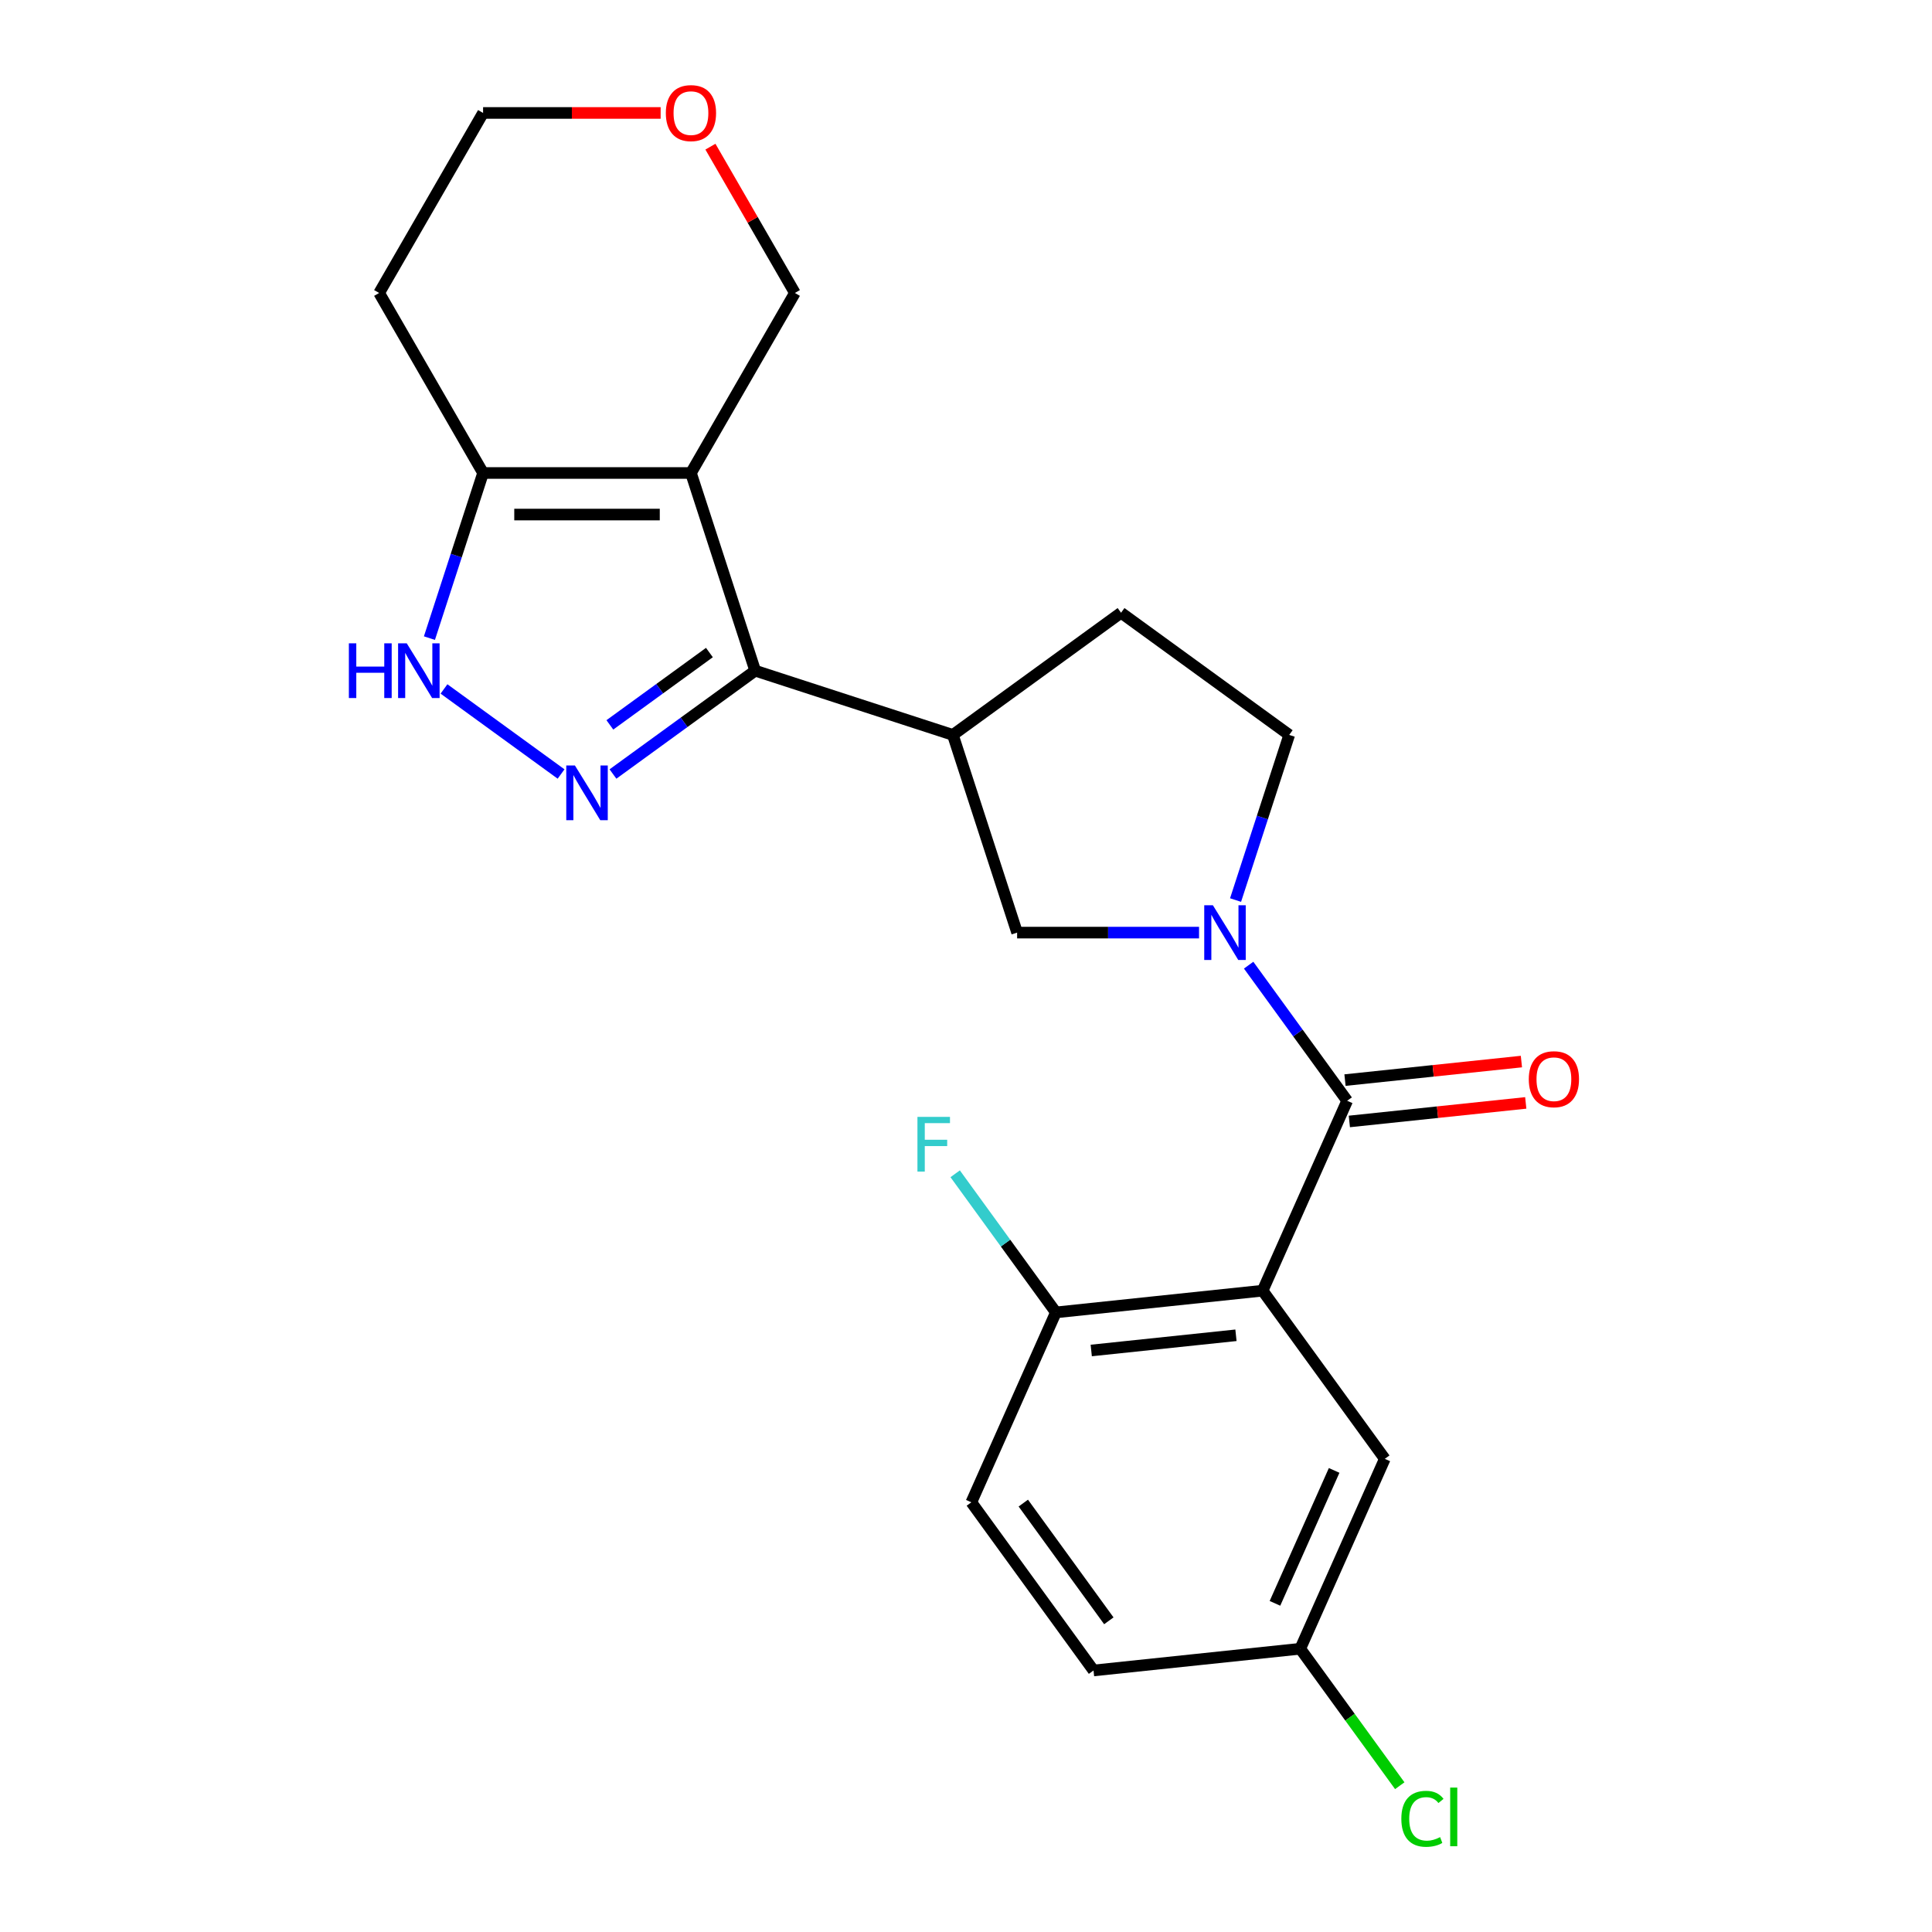 <?xml version='1.0' encoding='iso-8859-1'?>
<svg version='1.1' baseProfile='full'
              xmlns='http://www.w3.org/2000/svg'
                      xmlns:rdkit='http://www.rdkit.org/xml'
                      xmlns:xlink='http://www.w3.org/1999/xlink'
                  xml:space='preserve'
width='1000px' height='1000px' viewBox='0 0 1000 1000'>
<!-- END OF HEADER -->
<rect style='opacity:1.0;fill:#FFFFFF;stroke:none' width='1000' height='1000' x='0' y='0'> </rect>
<path class='bond-0' d='M 357.636,244.817 L 390.884,347.143' style='fill:none;fill-rule:evenodd;stroke:#000000;stroke-width:6px;stroke-linecap:butt;stroke-linejoin:miter;stroke-opacity:1' />
<path class='bond-6' d='M 357.636,244.817 L 250.044,244.817' style='fill:none;fill-rule:evenodd;stroke:#000000;stroke-width:6px;stroke-linecap:butt;stroke-linejoin:miter;stroke-opacity:1' />
<path class='bond-6' d='M 341.497,266.335 L 266.183,266.335' style='fill:none;fill-rule:evenodd;stroke:#000000;stroke-width:6px;stroke-linecap:butt;stroke-linejoin:miter;stroke-opacity:1' />
<path class='bond-14' d='M 357.636,244.817 L 411.432,151.639' style='fill:none;fill-rule:evenodd;stroke:#000000;stroke-width:6px;stroke-linecap:butt;stroke-linejoin:miter;stroke-opacity:1' />
<path class='bond-1' d='M 390.884,347.143 L 354.077,373.885' style='fill:none;fill-rule:evenodd;stroke:#000000;stroke-width:6px;stroke-linecap:butt;stroke-linejoin:miter;stroke-opacity:1' />
<path class='bond-1' d='M 354.077,373.885 L 317.27,400.627' style='fill:none;fill-rule:evenodd;stroke:#0000FF;stroke-width:6px;stroke-linecap:butt;stroke-linejoin:miter;stroke-opacity:1' />
<path class='bond-1' d='M 367.194,337.757 L 341.429,356.476' style='fill:none;fill-rule:evenodd;stroke:#000000;stroke-width:6px;stroke-linecap:butt;stroke-linejoin:miter;stroke-opacity:1' />
<path class='bond-1' d='M 341.429,356.476 L 315.664,375.196' style='fill:none;fill-rule:evenodd;stroke:#0000FF;stroke-width:6px;stroke-linecap:butt;stroke-linejoin:miter;stroke-opacity:1' />
<path class='bond-7' d='M 390.884,347.143 L 493.21,380.391' style='fill:none;fill-rule:evenodd;stroke:#000000;stroke-width:6px;stroke-linecap:butt;stroke-linejoin:miter;stroke-opacity:1' />
<path class='bond-23' d='M 290.41,400.627 L 229.811,356.599' style='fill:none;fill-rule:evenodd;stroke:#0000FF;stroke-width:6px;stroke-linecap:butt;stroke-linejoin:miter;stroke-opacity:1' />
<path class='bond-2' d='M 697.292,569.761 L 671.792,534.664' style='fill:none;fill-rule:evenodd;stroke:#000000;stroke-width:6px;stroke-linecap:butt;stroke-linejoin:miter;stroke-opacity:1' />
<path class='bond-2' d='M 671.792,534.664 L 646.293,499.567' style='fill:none;fill-rule:evenodd;stroke:#0000FF;stroke-width:6px;stroke-linecap:butt;stroke-linejoin:miter;stroke-opacity:1' />
<path class='bond-3' d='M 697.292,569.761 L 653.53,668.052' style='fill:none;fill-rule:evenodd;stroke:#000000;stroke-width:6px;stroke-linecap:butt;stroke-linejoin:miter;stroke-opacity:1' />
<path class='bond-12' d='M 698.416,580.462 L 744.073,575.663' style='fill:none;fill-rule:evenodd;stroke:#000000;stroke-width:6px;stroke-linecap:butt;stroke-linejoin:miter;stroke-opacity:1' />
<path class='bond-12' d='M 744.073,575.663 L 789.73,570.864' style='fill:none;fill-rule:evenodd;stroke:#FF0000;stroke-width:6px;stroke-linecap:butt;stroke-linejoin:miter;stroke-opacity:1' />
<path class='bond-12' d='M 696.167,559.061 L 741.824,554.262' style='fill:none;fill-rule:evenodd;stroke:#000000;stroke-width:6px;stroke-linecap:butt;stroke-linejoin:miter;stroke-opacity:1' />
<path class='bond-12' d='M 741.824,554.262 L 787.48,549.464' style='fill:none;fill-rule:evenodd;stroke:#FF0000;stroke-width:6px;stroke-linecap:butt;stroke-linejoin:miter;stroke-opacity:1' />
<path class='bond-9' d='M 653.53,668.052 L 546.527,679.298' style='fill:none;fill-rule:evenodd;stroke:#000000;stroke-width:6px;stroke-linecap:butt;stroke-linejoin:miter;stroke-opacity:1' />
<path class='bond-9' d='M 639.729,691.139 L 564.827,699.012' style='fill:none;fill-rule:evenodd;stroke:#000000;stroke-width:6px;stroke-linecap:butt;stroke-linejoin:miter;stroke-opacity:1' />
<path class='bond-10' d='M 653.53,668.052 L 716.771,755.096' style='fill:none;fill-rule:evenodd;stroke:#000000;stroke-width:6px;stroke-linecap:butt;stroke-linejoin:miter;stroke-opacity:1' />
<path class='bond-4' d='M 620.621,482.717 L 573.54,482.717' style='fill:none;fill-rule:evenodd;stroke:#0000FF;stroke-width:6px;stroke-linecap:butt;stroke-linejoin:miter;stroke-opacity:1' />
<path class='bond-4' d='M 573.54,482.717 L 526.458,482.717' style='fill:none;fill-rule:evenodd;stroke:#000000;stroke-width:6px;stroke-linecap:butt;stroke-linejoin:miter;stroke-opacity:1' />
<path class='bond-25' d='M 639.525,465.868 L 653.412,423.129' style='fill:none;fill-rule:evenodd;stroke:#0000FF;stroke-width:6px;stroke-linecap:butt;stroke-linejoin:miter;stroke-opacity:1' />
<path class='bond-25' d='M 653.412,423.129 L 667.299,380.391' style='fill:none;fill-rule:evenodd;stroke:#000000;stroke-width:6px;stroke-linecap:butt;stroke-linejoin:miter;stroke-opacity:1' />
<path class='bond-5' d='M 222.271,330.293 L 236.157,287.555' style='fill:none;fill-rule:evenodd;stroke:#0000FF;stroke-width:6px;stroke-linecap:butt;stroke-linejoin:miter;stroke-opacity:1' />
<path class='bond-5' d='M 236.157,287.555 L 250.044,244.817' style='fill:none;fill-rule:evenodd;stroke:#000000;stroke-width:6px;stroke-linecap:butt;stroke-linejoin:miter;stroke-opacity:1' />
<path class='bond-18' d='M 250.044,244.817 L 196.248,151.639' style='fill:none;fill-rule:evenodd;stroke:#000000;stroke-width:6px;stroke-linecap:butt;stroke-linejoin:miter;stroke-opacity:1' />
<path class='bond-8' d='M 493.21,380.391 L 526.458,482.717' style='fill:none;fill-rule:evenodd;stroke:#000000;stroke-width:6px;stroke-linecap:butt;stroke-linejoin:miter;stroke-opacity:1' />
<path class='bond-13' d='M 493.21,380.391 L 580.254,317.15' style='fill:none;fill-rule:evenodd;stroke:#000000;stroke-width:6px;stroke-linecap:butt;stroke-linejoin:miter;stroke-opacity:1' />
<path class='bond-16' d='M 546.527,679.298 L 502.765,777.589' style='fill:none;fill-rule:evenodd;stroke:#000000;stroke-width:6px;stroke-linecap:butt;stroke-linejoin:miter;stroke-opacity:1' />
<path class='bond-19' d='M 546.527,679.298 L 520.461,643.422' style='fill:none;fill-rule:evenodd;stroke:#000000;stroke-width:6px;stroke-linecap:butt;stroke-linejoin:miter;stroke-opacity:1' />
<path class='bond-19' d='M 520.461,643.422 L 494.396,607.546' style='fill:none;fill-rule:evenodd;stroke:#33CCCC;stroke-width:6px;stroke-linecap:butt;stroke-linejoin:miter;stroke-opacity:1' />
<path class='bond-17' d='M 716.771,755.096 L 673.01,853.386' style='fill:none;fill-rule:evenodd;stroke:#000000;stroke-width:6px;stroke-linecap:butt;stroke-linejoin:miter;stroke-opacity:1' />
<path class='bond-17' d='M 690.549,761.087 L 659.916,829.89' style='fill:none;fill-rule:evenodd;stroke:#000000;stroke-width:6px;stroke-linecap:butt;stroke-linejoin:miter;stroke-opacity:1' />
<path class='bond-11' d='M 667.299,380.391 L 580.254,317.15' style='fill:none;fill-rule:evenodd;stroke:#000000;stroke-width:6px;stroke-linecap:butt;stroke-linejoin:miter;stroke-opacity:1' />
<path class='bond-15' d='M 411.432,151.639 L 389.572,113.775' style='fill:none;fill-rule:evenodd;stroke:#000000;stroke-width:6px;stroke-linecap:butt;stroke-linejoin:miter;stroke-opacity:1' />
<path class='bond-15' d='M 389.572,113.775 L 367.711,75.911' style='fill:none;fill-rule:evenodd;stroke:#FF0000;stroke-width:6px;stroke-linecap:butt;stroke-linejoin:miter;stroke-opacity:1' />
<path class='bond-22' d='M 341.946,58.462 L 295.995,58.462' style='fill:none;fill-rule:evenodd;stroke:#FF0000;stroke-width:6px;stroke-linecap:butt;stroke-linejoin:miter;stroke-opacity:1' />
<path class='bond-22' d='M 295.995,58.462 L 250.044,58.462' style='fill:none;fill-rule:evenodd;stroke:#000000;stroke-width:6px;stroke-linecap:butt;stroke-linejoin:miter;stroke-opacity:1' />
<path class='bond-26' d='M 502.765,777.589 L 566.007,864.633' style='fill:none;fill-rule:evenodd;stroke:#000000;stroke-width:6px;stroke-linecap:butt;stroke-linejoin:miter;stroke-opacity:1' />
<path class='bond-26' d='M 529.66,777.997 L 573.929,838.928' style='fill:none;fill-rule:evenodd;stroke:#000000;stroke-width:6px;stroke-linecap:butt;stroke-linejoin:miter;stroke-opacity:1' />
<path class='bond-20' d='M 673.01,853.386 L 566.007,864.633' style='fill:none;fill-rule:evenodd;stroke:#000000;stroke-width:6px;stroke-linecap:butt;stroke-linejoin:miter;stroke-opacity:1' />
<path class='bond-21' d='M 673.01,853.386 L 698.763,888.833' style='fill:none;fill-rule:evenodd;stroke:#000000;stroke-width:6px;stroke-linecap:butt;stroke-linejoin:miter;stroke-opacity:1' />
<path class='bond-21' d='M 698.763,888.833 L 724.517,924.281' style='fill:none;fill-rule:evenodd;stroke:#00CC00;stroke-width:6px;stroke-linecap:butt;stroke-linejoin:miter;stroke-opacity:1' />
<path class='bond-24' d='M 196.248,151.639 L 250.044,58.462' style='fill:none;fill-rule:evenodd;stroke:#000000;stroke-width:6px;stroke-linecap:butt;stroke-linejoin:miter;stroke-opacity:1' />
<path  class='atom-2' d='M 297.58 396.224
L 306.86 411.224
Q 307.78 412.704, 309.26 415.384
Q 310.74 418.064, 310.82 418.224
L 310.82 396.224
L 314.58 396.224
L 314.58 424.544
L 310.7 424.544
L 300.74 408.144
Q 299.58 406.224, 298.34 404.024
Q 297.14 401.824, 296.78 401.144
L 296.78 424.544
L 293.1 424.544
L 293.1 396.224
L 297.58 396.224
' fill='#0000FF'/>
<path  class='atom-5' d='M 627.791 468.557
L 637.071 483.557
Q 637.991 485.037, 639.471 487.717
Q 640.951 490.397, 641.031 490.557
L 641.031 468.557
L 644.791 468.557
L 644.791 496.877
L 640.911 496.877
L 630.951 480.477
Q 629.791 478.557, 628.551 476.357
Q 627.351 474.157, 626.991 473.477
L 626.991 496.877
L 623.311 496.877
L 623.311 468.557
L 627.791 468.557
' fill='#0000FF'/>
<path  class='atom-6' d='M 180.576 332.983
L 184.416 332.983
L 184.416 345.023
L 198.896 345.023
L 198.896 332.983
L 202.736 332.983
L 202.736 361.303
L 198.896 361.303
L 198.896 348.223
L 184.416 348.223
L 184.416 361.303
L 180.576 361.303
L 180.576 332.983
' fill='#0000FF'/>
<path  class='atom-6' d='M 210.536 332.983
L 219.816 347.983
Q 220.736 349.463, 222.216 352.143
Q 223.696 354.823, 223.776 354.983
L 223.776 332.983
L 227.536 332.983
L 227.536 361.303
L 223.656 361.303
L 213.696 344.903
Q 212.536 342.983, 211.296 340.783
Q 210.096 338.583, 209.736 337.903
L 209.736 361.303
L 206.056 361.303
L 206.056 332.983
L 210.536 332.983
' fill='#0000FF'/>
<path  class='atom-13' d='M 791.295 558.595
Q 791.295 551.795, 794.655 547.995
Q 798.015 544.195, 804.295 544.195
Q 810.575 544.195, 813.935 547.995
Q 817.295 551.795, 817.295 558.595
Q 817.295 565.475, 813.895 569.395
Q 810.495 573.275, 804.295 573.275
Q 798.055 573.275, 794.655 569.395
Q 791.295 565.515, 791.295 558.595
M 804.295 570.075
Q 808.615 570.075, 810.935 567.195
Q 813.295 564.275, 813.295 558.595
Q 813.295 553.035, 810.935 550.235
Q 808.615 547.395, 804.295 547.395
Q 799.975 547.395, 797.615 550.195
Q 795.295 552.995, 795.295 558.595
Q 795.295 564.315, 797.615 567.195
Q 799.975 570.075, 804.295 570.075
' fill='#FF0000'/>
<path  class='atom-16' d='M 344.636 58.541
Q 344.636 51.742, 347.996 47.941
Q 351.356 44.142, 357.636 44.142
Q 363.916 44.142, 367.276 47.941
Q 370.636 51.742, 370.636 58.541
Q 370.636 65.421, 367.236 69.341
Q 363.836 73.222, 357.636 73.222
Q 351.396 73.222, 347.996 69.341
Q 344.636 65.462, 344.636 58.541
M 357.636 70.022
Q 361.956 70.022, 364.276 67.141
Q 366.636 64.222, 366.636 58.541
Q 366.636 52.981, 364.276 50.181
Q 361.956 47.342, 357.636 47.342
Q 353.316 47.342, 350.956 50.142
Q 348.636 52.941, 348.636 58.541
Q 348.636 64.261, 350.956 67.141
Q 353.316 70.022, 357.636 70.022
' fill='#FF0000'/>
<path  class='atom-20' d='M 474.866 578.094
L 491.706 578.094
L 491.706 581.334
L 478.666 581.334
L 478.666 589.934
L 490.266 589.934
L 490.266 593.214
L 478.666 593.214
L 478.666 606.414
L 474.866 606.414
L 474.866 578.094
' fill='#33CCCC'/>
<path  class='atom-22' d='M 725.331 941.41
Q 725.331 934.37, 728.611 930.69
Q 731.931 926.97, 738.211 926.97
Q 744.051 926.97, 747.171 931.09
L 744.531 933.25
Q 742.251 930.25, 738.211 930.25
Q 733.931 930.25, 731.651 933.13
Q 729.411 935.97, 729.411 941.41
Q 729.411 947.01, 731.731 949.89
Q 734.091 952.77, 738.651 952.77
Q 741.771 952.77, 745.411 950.89
L 746.531 953.89
Q 745.051 954.85, 742.811 955.41
Q 740.571 955.97, 738.091 955.97
Q 731.931 955.97, 728.611 952.21
Q 725.331 948.45, 725.331 941.41
' fill='#00CC00'/>
<path  class='atom-22' d='M 750.611 925.25
L 754.291 925.25
L 754.291 955.61
L 750.611 955.61
L 750.611 925.25
' fill='#00CC00'/>
</svg>
